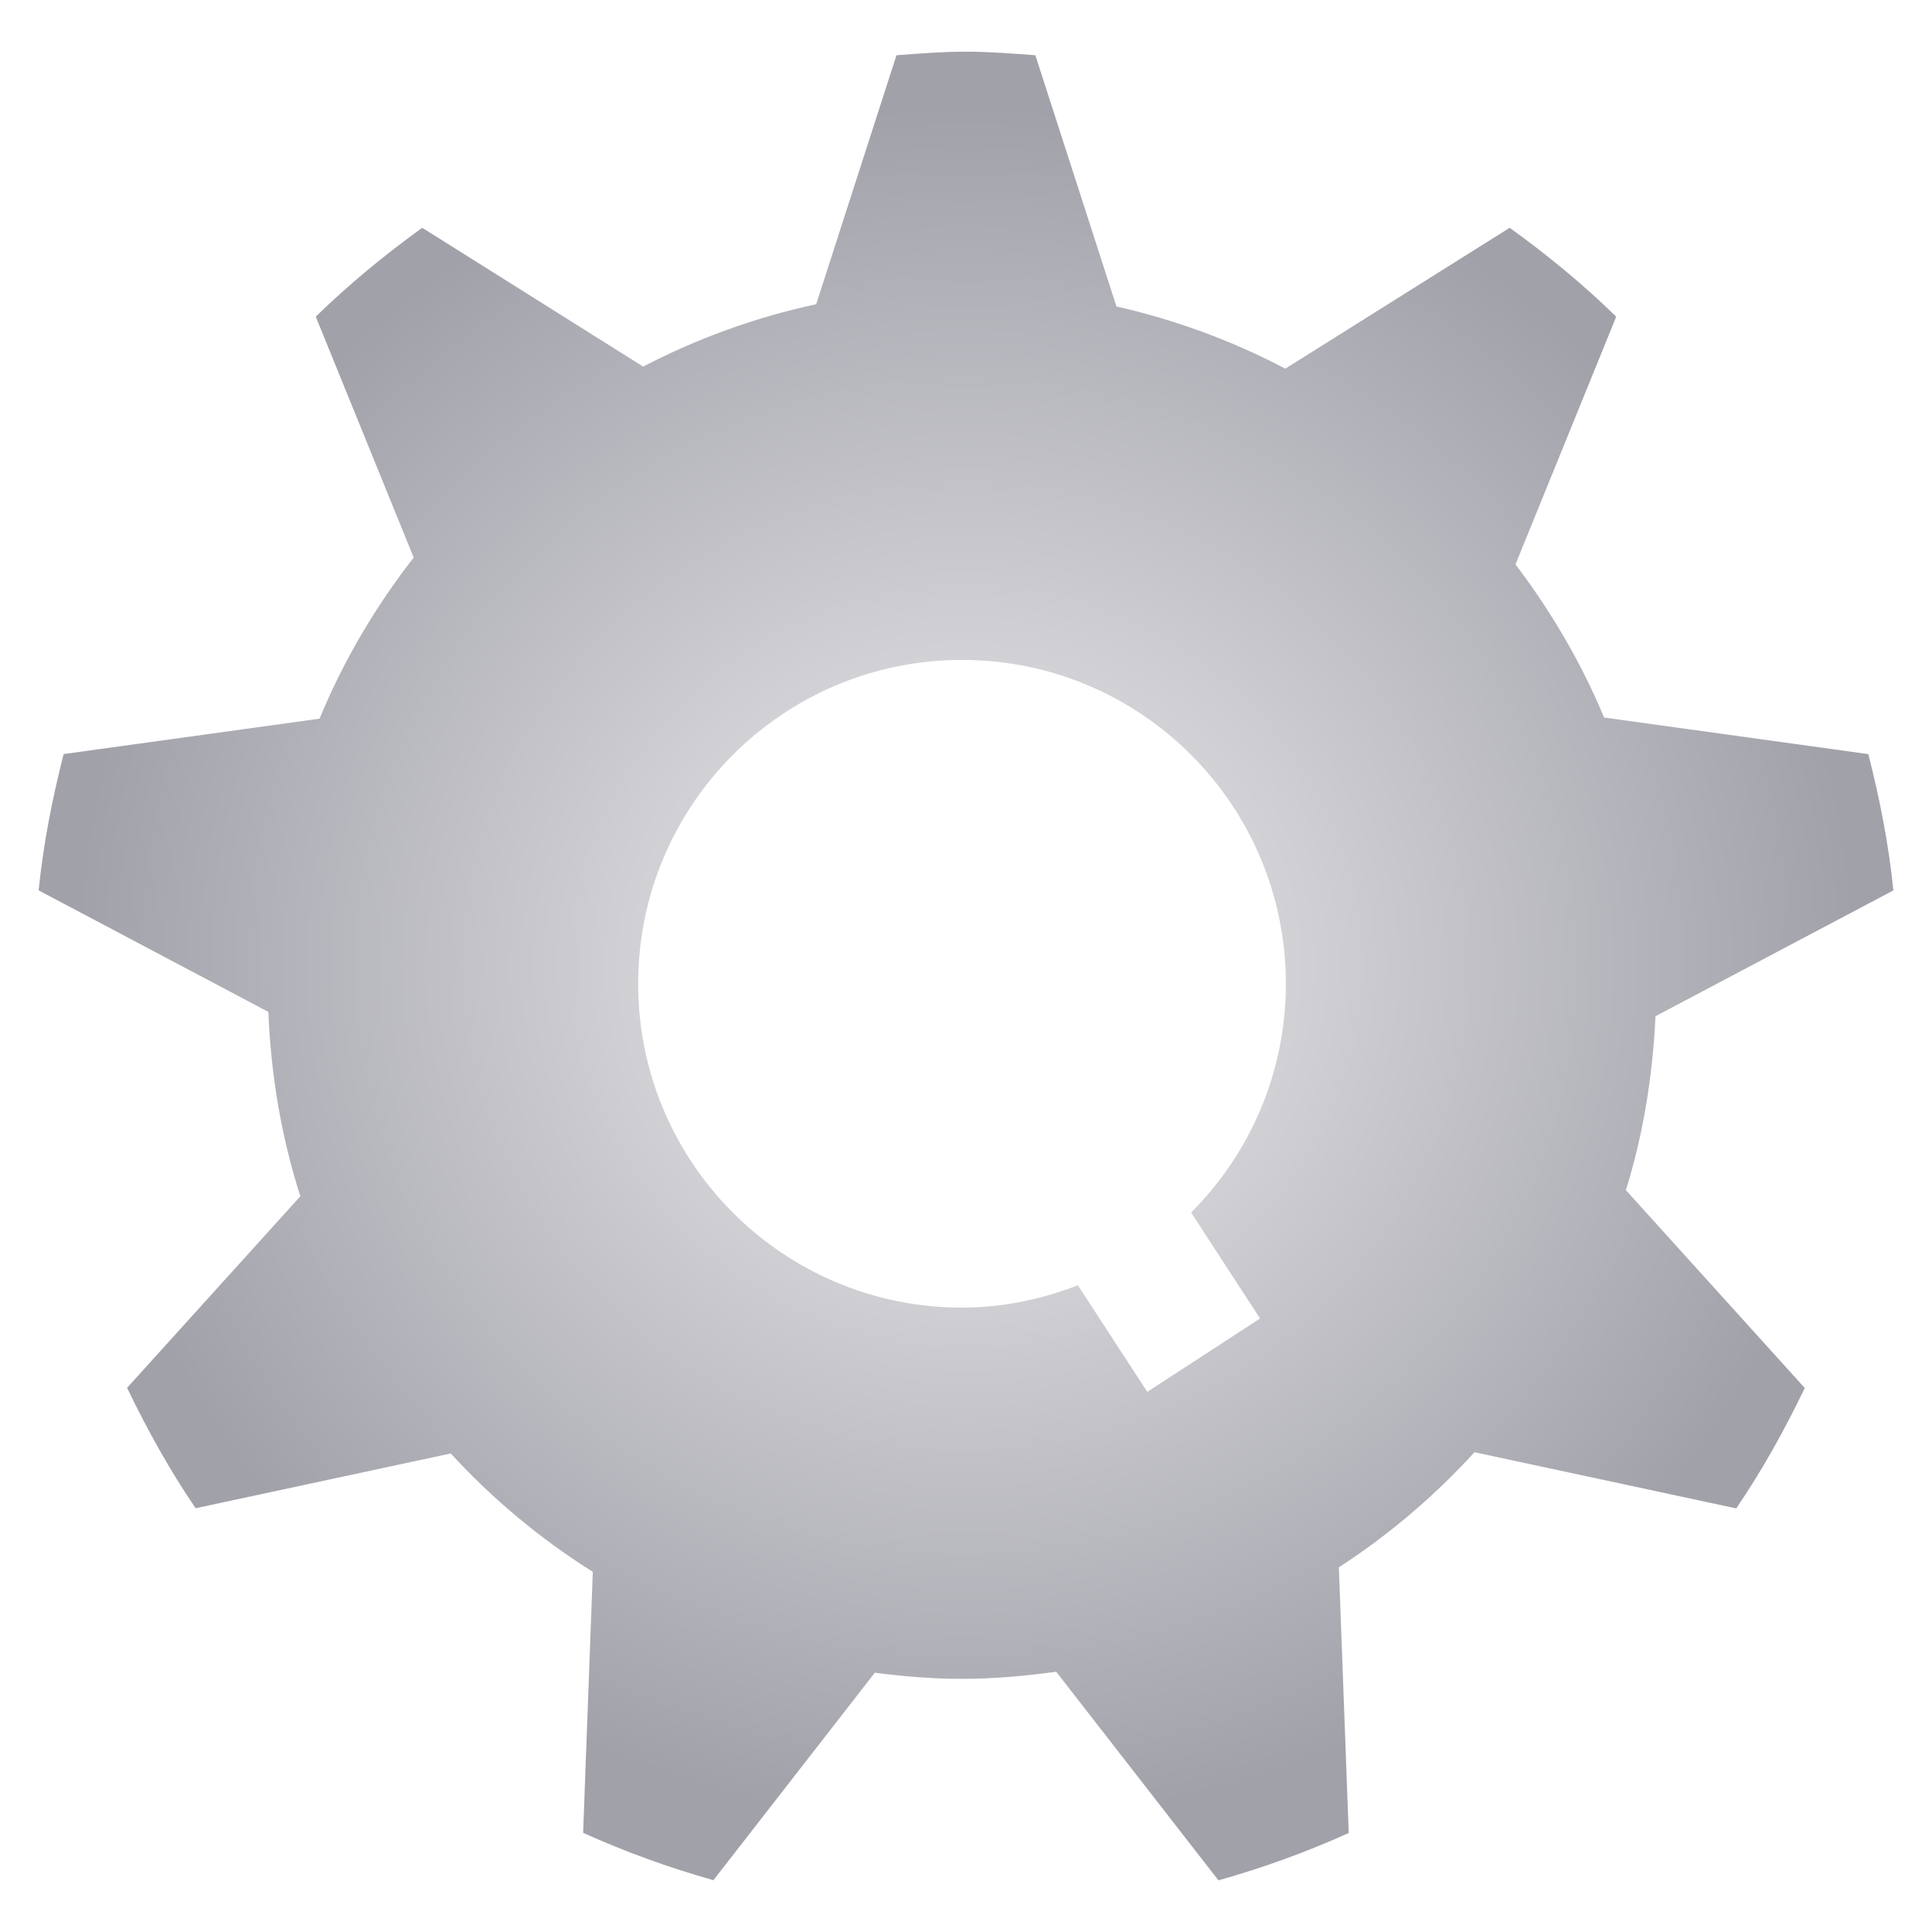 <svg width="225" height="225" viewBox="0 0 225 225" xmlns="http://www.w3.org/2000/svg">
  <defs>
    <radialGradient id="myGradient">
      <stop offset="10%" stop-color="#e4e4e7" />
      <stop offset="95%" stop-color="#a1a1aa" />
    </radialGradient>
  </defs>
  <path fill="url('#myGradient')" d="m192.795,118.35l27.705,-14.653c-0.545,-5.429 -1.597,-10.696 -2.914,-15.873l-30.777,-4.262c-2.664,-6.417 -6.181,-12.369 -10.316,-17.832l11.732,-28.853c-3.858,-3.762 -8.024,-7.192 -12.408,-10.348l-26.133,16.406c-6.128,-3.223 -12.731,-5.67 -19.662,-7.242l-9.444,-29.258c-2.678,-0.202 -5.356,-0.416 -8.088,-0.416s-5.402,0.209 -8.088,0.416l-9.351,28.999c-7.117,1.522 -13.865,3.998 -20.151,7.26l-25.726,-16.165c-4.379,3.156 -8.545,6.586 -12.402,10.348l11.409,28.056c-4.447,5.699 -8.169,11.987 -10.966,18.764l-29.805,4.122c-1.311,5.17 -2.369,10.431 -2.908,15.873l26.751,14.153c0.303,7.45 1.538,14.671 3.726,21.471l-20.179,22.312c2.347,4.869 4.961,9.59 7.984,14.02l29.709,-6.378c4.871,5.3 10.421,9.944 16.544,13.784l-1.126,30.397c4.879,2.201 9.949,4.042 15.173,5.515l18.795,-24.16c3.335,0.426 6.712,0.713 10.156,0.713c3.731,0 7.381,-0.337 10.971,-0.83l18.893,24.294c5.233,-1.47 10.295,-3.312 15.173,-5.513l-1.148,-30.943c5.836,-3.778 11.128,-8.298 15.794,-13.402l30.482,6.541c3.023,-4.429 5.637,-9.146 7.984,-14.019l-20.833,-23.043c2.001,-6.441 3.119,-13.24 3.445,-20.253l-0,0zm-46.048,35.198l-13.136,8.551l-8.079,-12.413c-4.203,1.617 -8.728,2.6 -13.498,2.6c-20.833,0 -37.716,-16.89 -37.716,-37.719c0,-20.83 16.883,-37.714 37.716,-37.714c20.827,0 37.717,16.883 37.717,37.714c0,10.409 -4.217,19.819 -11.033,26.646l8.029,12.335z" />
</svg>